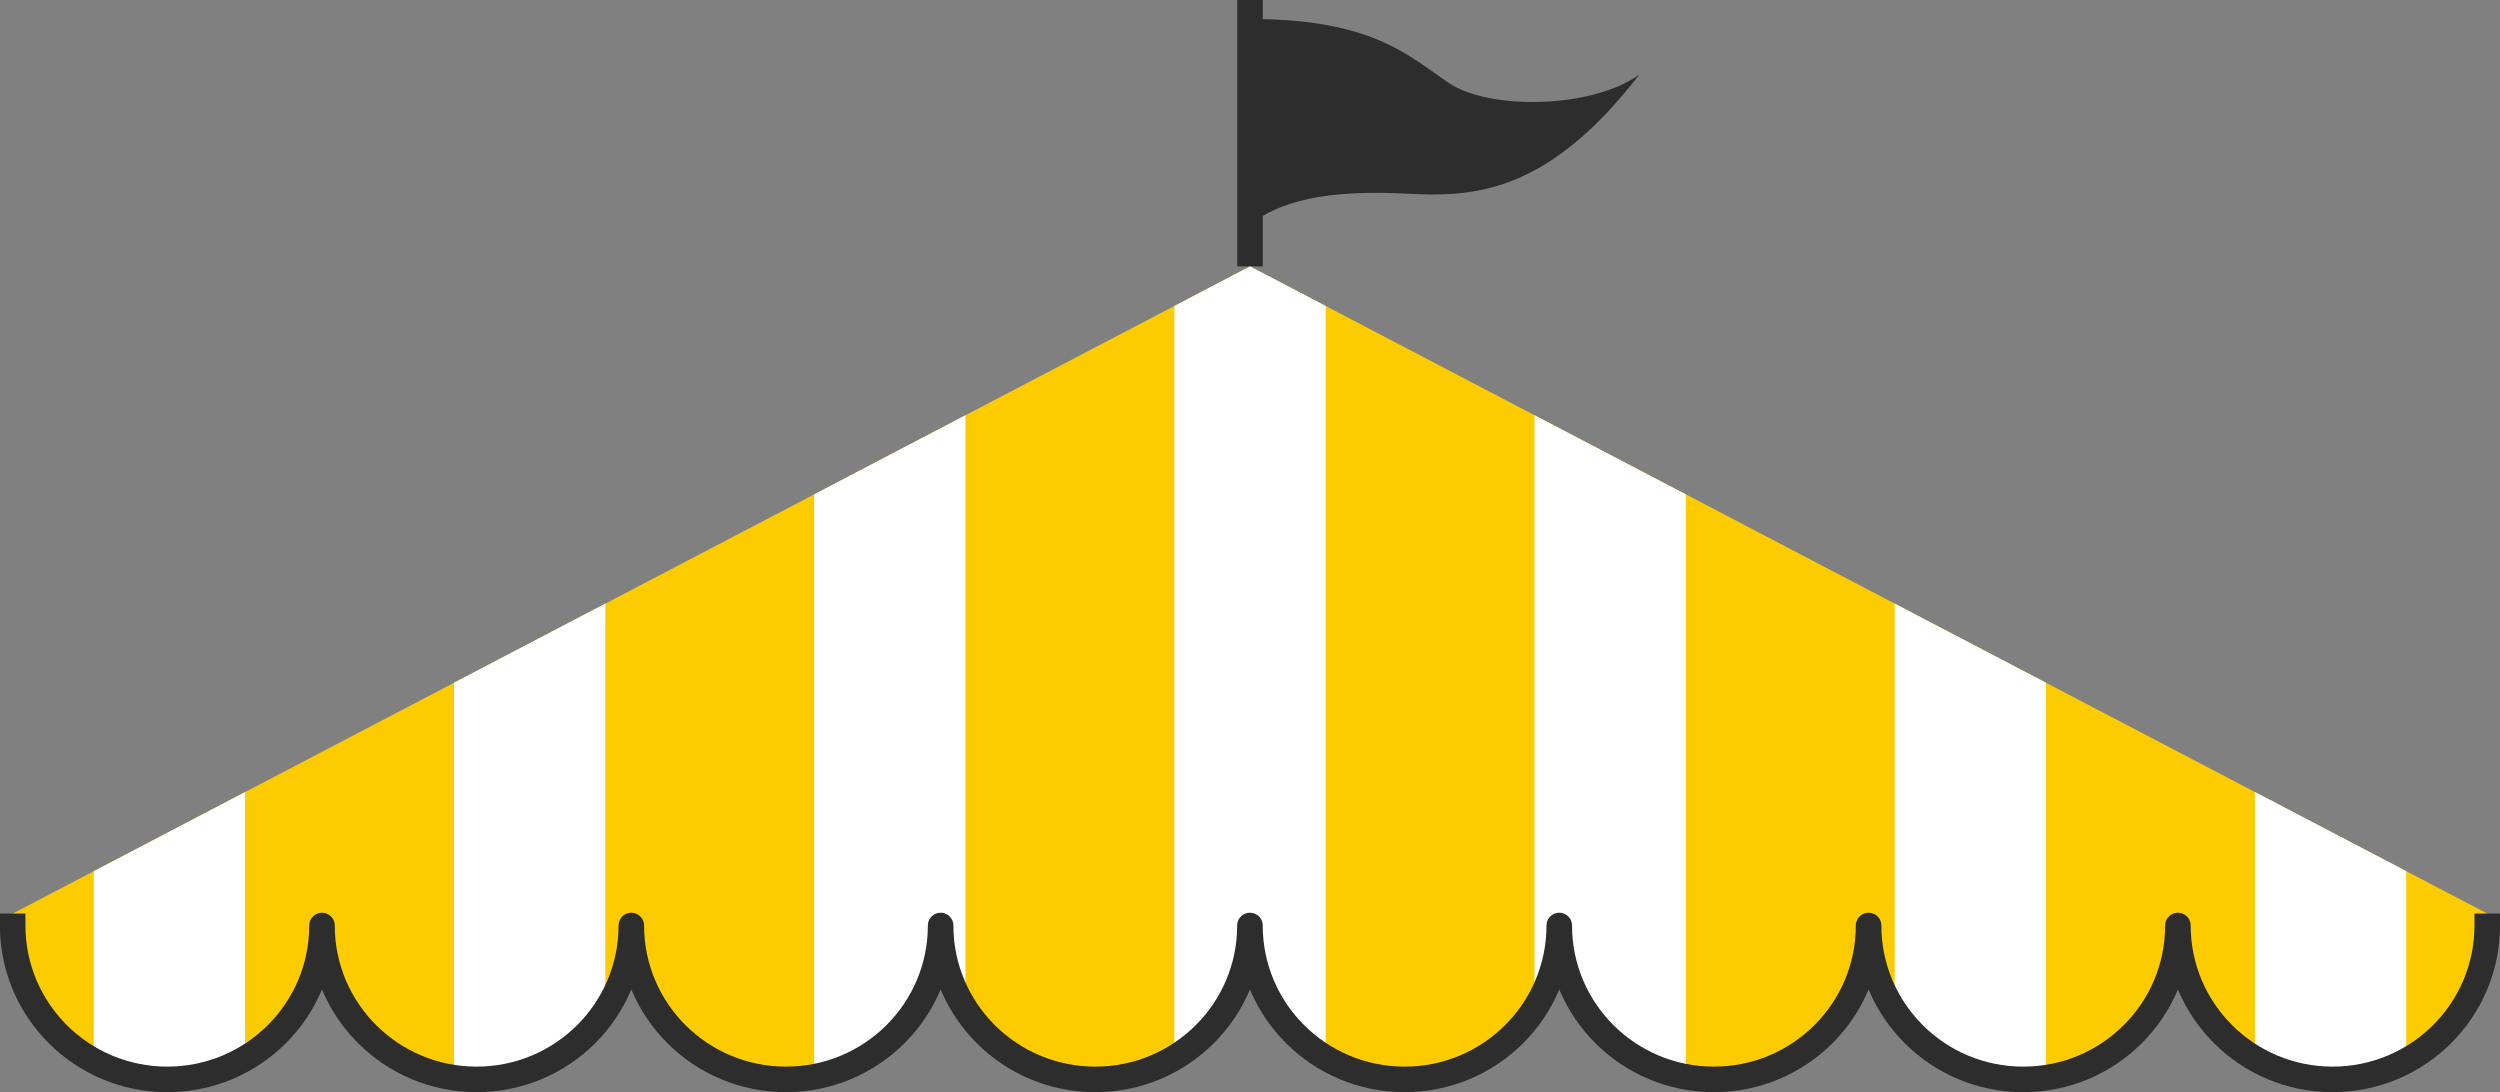 <?xml version="1.0" encoding="UTF-8"?>
<svg id="b" data-name="レイヤー_2" xmlns="http://www.w3.org/2000/svg" width="782.85" height="342" viewBox="0 0 782.85 342">
  <rect x="0" y="0" width="782.85" height="342" fill="#808080" stroke="none"/>
  <g id="c" data-name="内容">
    <g>
      <path d="M391.43,5.95c38.07,0,49.32,11.25,62.1,19.94s45,8.18,59.83-2.56c-29.15,37.84-52.67,38.35-72.62,37.33s-37.78.51-49.32,9.72V5.95Z" style="fill: #2d2d2d;"/>
      <path d="M100.86,289.81c0,26.62-21.68,48.19-48.43,48.19s-48.43-21.58-48.43-48.19h0v-3.74L391.43,83.42l387.43,202.65v3.74h0c0,26.62-21.68,48.19-48.43,48.19s-48.43-21.58-48.43-48.19c0,26.62-21.68,48.19-48.43,48.19s-48.43-21.58-48.43-48.19c0,26.62-21.68,48.19-48.43,48.19s-48.43-21.58-48.43-48.19c0,26.62-21.68,48.19-48.43,48.19s-48.43-21.58-48.43-48.19c0,26.62-21.68,48.19-48.43,48.19s-48.43-21.58-48.43-48.19c0,26.62-21.68,48.19-48.43,48.19s-48.43-21.58-48.43-48.19c0,26.62-21.68,48.19-48.43,48.19s-48.43-21.58-48.43-48.19Z" style="fill: #fccc00;"/>
      <line x1="391.43" x2="391.43" y2="83.42" style="fill: none; stroke: #2d2d2d; stroke-linejoin: round; stroke-width: 8px;"/>
      <g>
        <path d="M29.37,272.8v59.4c6.86,3.7,14.71,5.81,23.06,5.81,8.88,0,17.17-2.42,24.32-6.56v-83.42l-47.38,24.78Z" style="fill: #fff;"/>
        <path d="M142.16,213.8v123.62c2.33.34,4.7.58,7.13.58,16.78,0,31.57-8.5,40.25-21.41v-127.58l-47.38,24.78Z" style="fill: #fff;"/>
        <path d="M254.95,154.81v182.36c22.54-4.13,39.62-23.74,39.62-47.36,0,9.63,2.87,18.58,7.76,26.11v-185.89l-47.38,24.78Z" style="fill: #fff;"/>
        <path d="M391.43,83.42l-23.69,12.39v235.37c14.17-8.41,23.69-23.77,23.69-41.37,0,17.61,9.52,32.97,23.69,41.38V95.81l-23.69-12.39Z" style="fill: #fff;"/>
        <path d="M480.52,130.02v185.89c4.89-7.53,7.76-16.47,7.76-26.1,0,23.62,17.09,43.23,39.62,47.36v-182.36l-47.38-24.78Z" style="fill: #fff;"/>
        <path d="M593.31,189.02v127.58c8.69,12.9,23.47,21.4,40.25,21.4,2.43,0,4.8-.24,7.13-.58v-123.62l-47.38-24.78Z" style="fill: #fff;"/>
        <path d="M706.1,248.02v83.42c7.15,4.15,15.44,6.56,24.32,6.56,8.35,0,16.21-2.1,23.06-5.81v-59.4l-47.38-24.78Z" style="fill: #fff;"/>
      </g>
      <path d="M778.85,286.07v3.74h0c0,26.62-21.68,48.19-48.43,48.19s-48.43-21.58-48.43-48.19c0,26.62-21.68,48.19-48.43,48.19s-48.43-21.58-48.43-48.19c0,26.62-21.68,48.19-48.43,48.19s-48.43-21.58-48.43-48.19c0,26.62-21.68,48.19-48.43,48.19s-48.43-21.58-48.43-48.19c0,26.62-21.68,48.19-48.43,48.19s-48.43-21.58-48.43-48.19c0,26.62-21.68,48.19-48.43,48.19s-48.43-21.58-48.43-48.19c0,26.62-21.68,48.19-48.43,48.19s-48.43-21.58-48.43-48.19c0,26.62-21.68,48.19-48.43,48.19s-48.43-21.58-48.43-48.19h0v-3.74" style="fill: none; stroke: #2d2d2d; stroke-linejoin: round; stroke-width: 8px;"/>
    </g>
  </g>
</svg>
